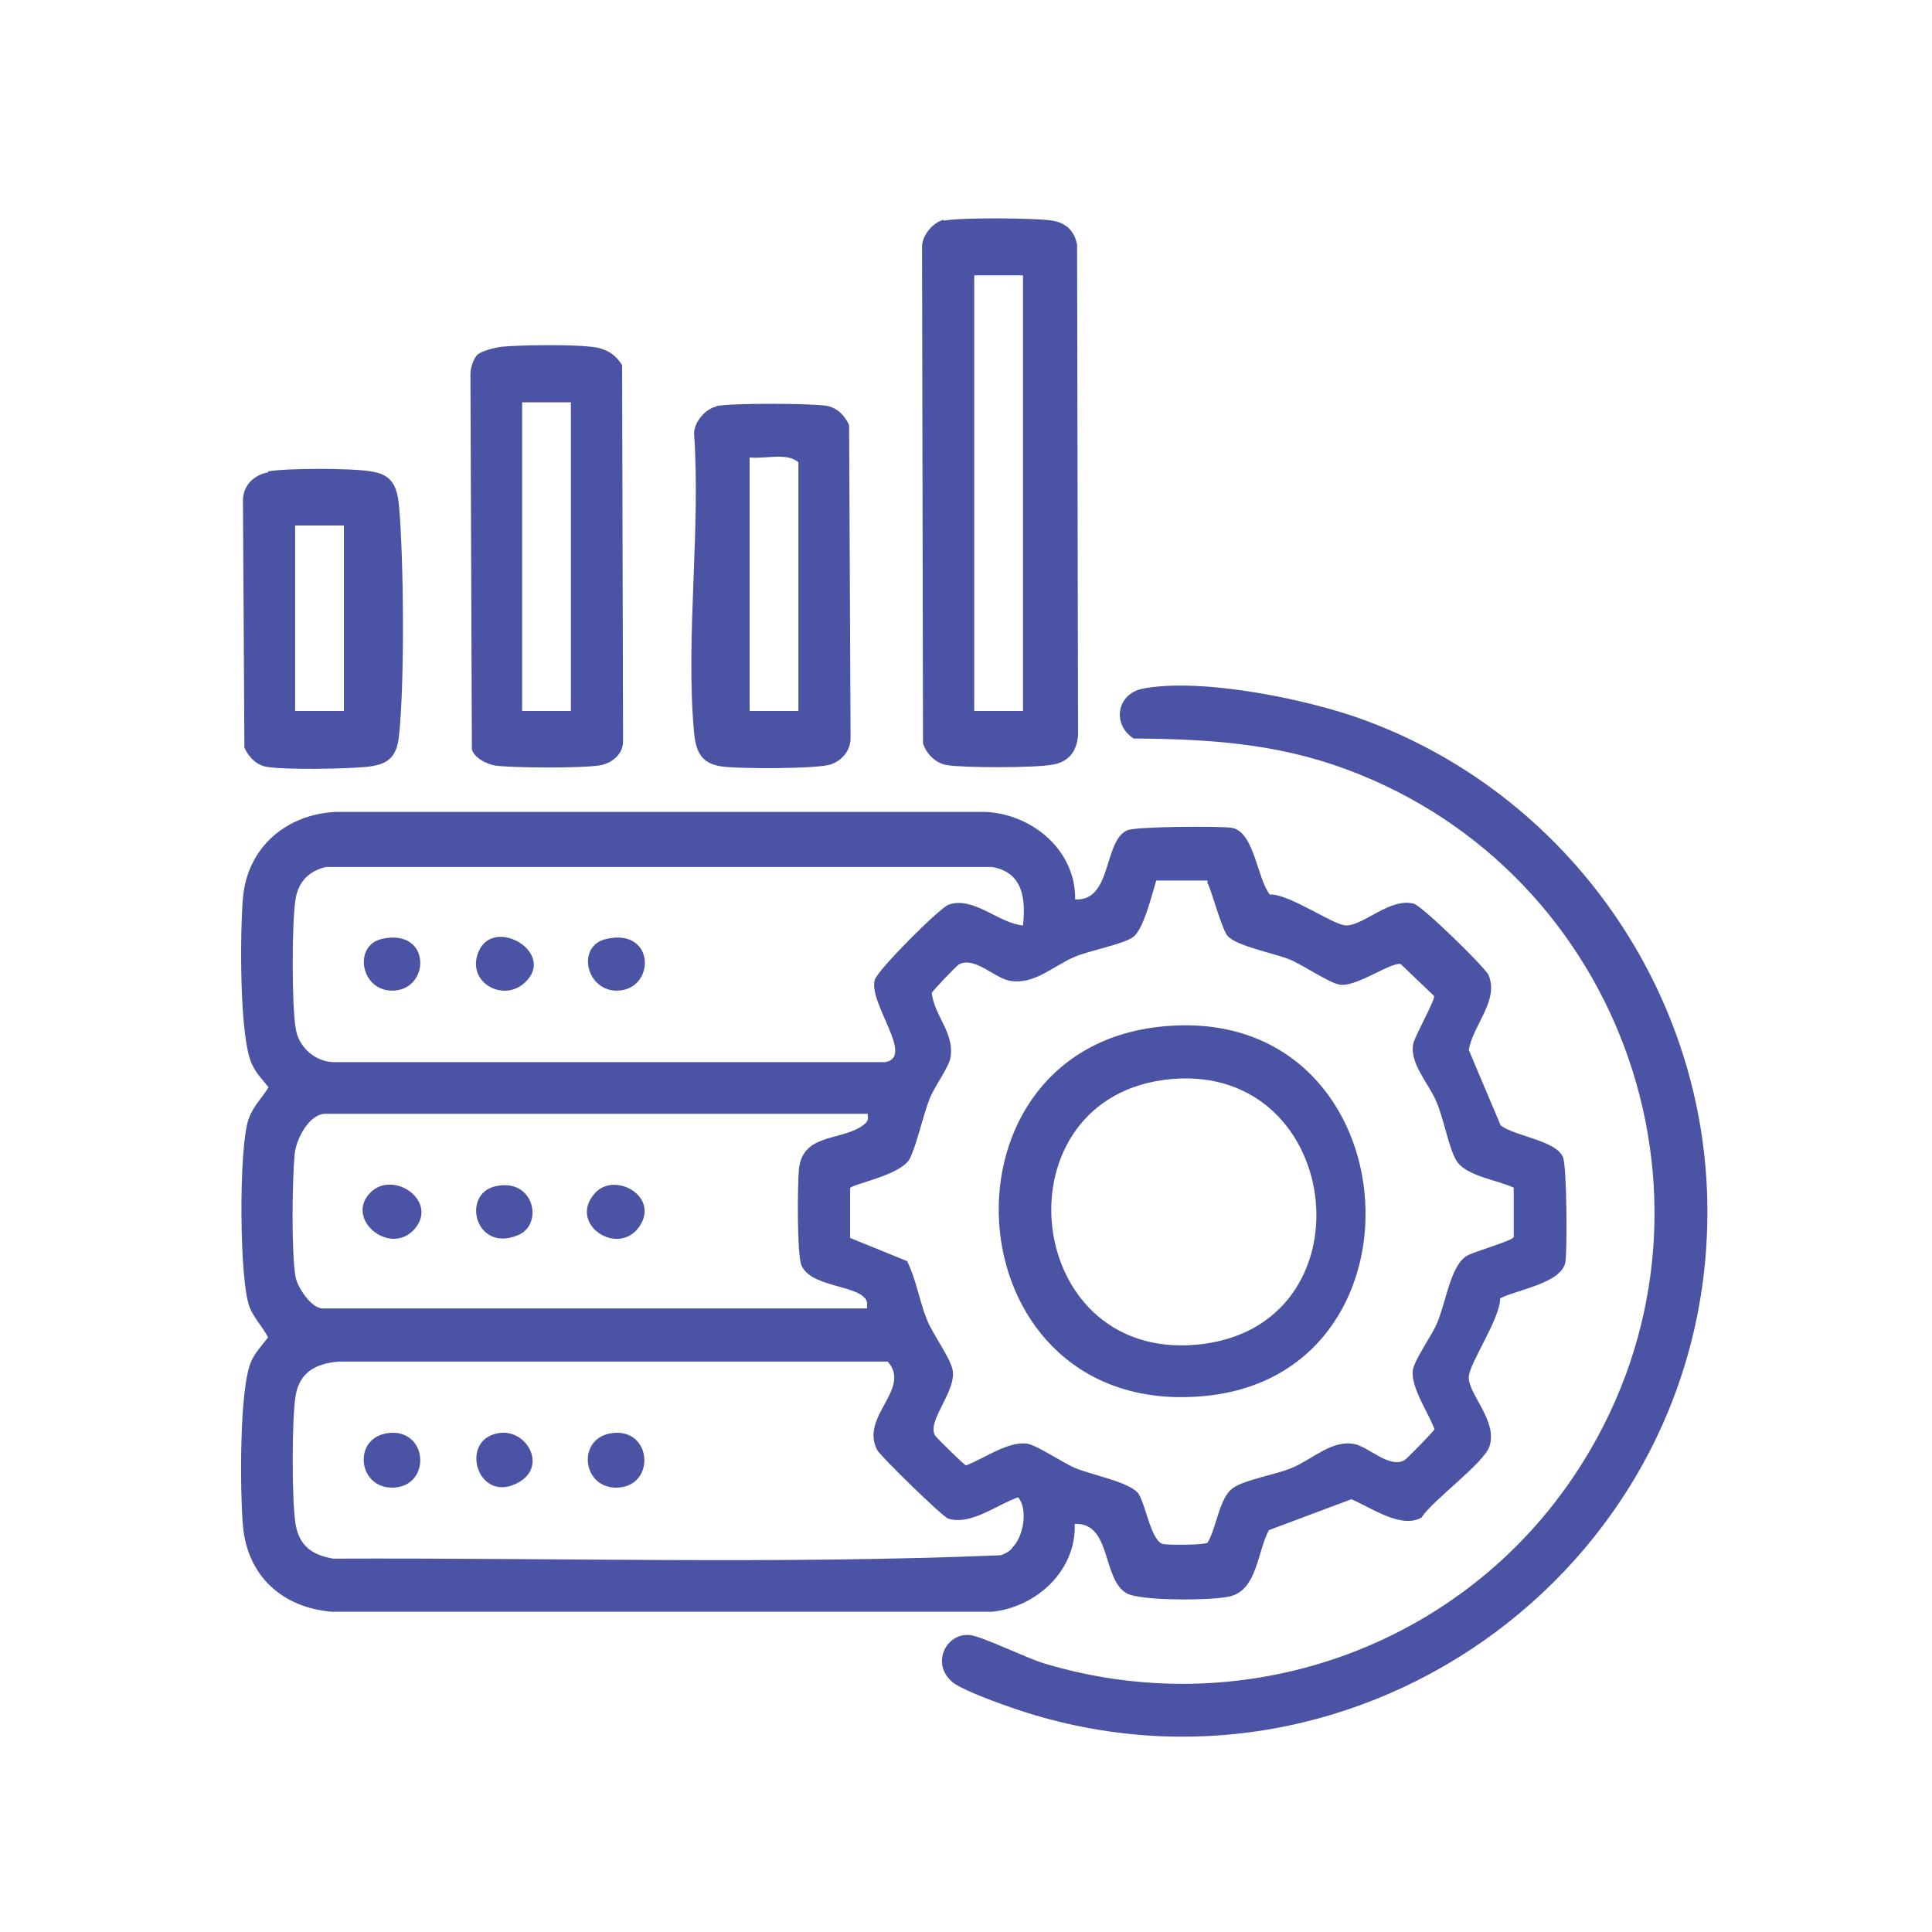 <?xml version="1.0" encoding="UTF-8"?>
<svg id="Layer_1_copy" data-name="Layer 1 copy" xmlns="http://www.w3.org/2000/svg" viewBox="0 0 40 40">
  <defs>
    <style>
      .cls-1 {
        fill: #4a53a4;
      }
    </style>
  </defs>
  <path class="cls-1" d="M22.25,18.62c.78.06.59-1.22,1.09-1.43.18-.08,1.93-.09,2.17-.05.46.09.52,1.06.78,1.38.4-.02,1.32.64,1.58.64.37,0,.91-.58,1.4-.45.17.04,1.48,1.32,1.55,1.48.22.53-.33,1.04-.41,1.55l.66,1.56c.3.23,1.15.31,1.29.66.08.18.09,1.93.05,2.17-.08.44-1,.57-1.35.75,0,.42-.63,1.33-.65,1.62-.03.34.6.91.43,1.44-.11.35-1.17,1.11-1.41,1.48-.42.24-1.05-.21-1.45-.38l-1.71.64c-.24.45-.24,1.23-.8,1.37-.34.09-1.85.1-2.14-.06-.52-.29-.31-1.47-1.08-1.44.04.96-.79,1.73-1.72,1.82H6.88c-1.03-.08-1.76-.74-1.85-1.78-.06-.69-.08-2.84.17-3.4.08-.19.23-.34.35-.5-.11-.22-.28-.38-.38-.62-.22-.54-.23-3.35-.02-3.91.1-.27.27-.42.41-.65-.12-.15-.26-.29-.34-.47-.27-.55-.25-2.75-.19-3.45.09-1.04.89-1.73,1.92-1.78h13.46c.98.05,1.87.81,1.85,1.82ZM21.18,19.16c.06-.55,0-1.1-.64-1.21H6.75c-.35.08-.57.3-.63.66-.08.47-.08,2.19,0,2.67.05.38.38.69.77.71h11.44c.61-.11-.35-1.21-.22-1.7.05-.2,1.34-1.49,1.53-1.56.52-.18,1.04.39,1.54.43ZM25,18.23h-1.06c-.09.28-.26,1.01-.48,1.17-.2.15-.91.28-1.21.41-.45.19-.85.6-1.37.49-.29-.06-.72-.51-1.03-.33-.05.03-.55.55-.56.59.06.48.47.82.39,1.33-.03.2-.33.6-.43.85-.14.35-.28,1-.42,1.26-.2.34-1.21.52-1.23.6v1.03s1.18.48,1.18.48c.19.38.25.81.41,1.21.12.3.47.77.53,1.03.1.44-.54,1.07-.36,1.37.03.05.6.61.64.62.37-.14.88-.51,1.27-.45.19.03.73.39.98.5.35.15,1.18.3,1.33.55s.26.99.51,1.03c.12.02.84.02.91-.03.19-.3.24-.95.54-1.14.25-.17.88-.27,1.21-.41.43-.18.83-.59,1.3-.49.29.06.72.51,1.03.33.05-.03.61-.6.62-.64-.12-.33-.49-.86-.45-1.21.02-.21.39-.72.5-.98.18-.41.28-1.2.62-1.4.15-.09.95-.31.97-.39v-1.02c-.34-.16-.98-.24-1.18-.55-.16-.24-.27-.9-.43-1.25-.16-.37-.55-.78-.47-1.18.04-.18.46-.91.43-.99l-.69-.66c-.19-.05-.89.46-1.24.43-.22-.02-.79-.42-1.07-.53-.3-.12-1.12-.28-1.28-.49-.13-.17-.36-1.05-.41-1.08ZM17.95,23.06H6.74c-.34,0-.61.52-.64.84-.05.52-.07,2.06.02,2.54.04.22.33.65.56.65h11.27c0-.11.02-.16-.07-.24-.25-.24-1.12-.23-1.29-.66-.09-.24-.08-1.64-.05-1.97.07-.76.85-.59,1.31-.91.12-.08.13-.12.11-.26ZM20.95,32.05c.24-.22.34-.8.13-1.05-.44.15-.98.59-1.45.44-.12-.04-1.4-1.29-1.47-1.42-.36-.7.72-1.26.22-1.83H7.01c-.47.04-.81.22-.89.71-.08.46-.08,2.2,0,2.66s.36.64.78.71c4.6-.02,9.24.12,13.82-.07.08-.03.17-.07.23-.14Z"/>
  <path class="cls-1" d="M23.65,14.26c1.21-.24,3.46.22,4.63.66,4.21,1.56,7.06,5.64,7.07,10.14.02,7.53-7.51,12.82-14.59,10.23-.25-.09-.9-.33-1.06-.48-.42-.38-.11-.99.36-.96.24.01,1.19.48,1.56.59,4.26,1.28,8.83-.42,11.16-4.18,3.27-5.26.87-12.19-4.9-14.33-1.45-.54-2.87-.63-4.41-.64-.45-.29-.35-.92.18-1.03Z"/>
  <path class="cls-1" d="M19.54,4.57c.3-.07,1.94-.06,2.26,0,.28.05.45.22.5.5l.02,10.14c-.02.33-.18.56-.52.62-.36.07-1.83.07-2.2.01-.23-.04-.42-.23-.49-.45l-.02-10.28c0-.24.23-.51.45-.56ZM21.18,5.7h-1.01v9.02h1.01V5.7Z"/>
  <path class="cls-1" d="M9.89,7.34c.09-.08.36-.14.48-.16.45-.04,1.44-.05,1.88,0,.28.03.48.14.63.38l.02,7.79c0,.26-.22.44-.45.49-.33.07-1.85.06-2.2.01-.17-.03-.42-.15-.48-.33l-.03-7.78c0-.13.07-.34.16-.41ZM11.82,8.33h-1.01v6.39h1.01v-6.39Z"/>
  <path class="cls-1" d="M14.83,8.41c.29-.07,1.95-.06,2.27-.01.22.03.39.2.48.4l.03,6.5c-.01.25-.18.45-.42.53-.3.09-1.88.09-2.24.04-.43-.06-.54-.3-.58-.7-.18-1.96.14-4.2,0-6.19,0-.24.23-.51.45-.56ZM16.53,14.72v-5.15c-.25-.21-.69-.06-1.01-.1v5.25h1.01Z"/>
  <path class="cls-1" d="M5.55,9.76c.38-.07,1.74-.07,2.13,0,.43.06.54.3.58.7.1,1.11.12,3.69,0,4.78-.05.47-.26.6-.7.64s-1.61.06-2.02,0c-.22-.03-.39-.2-.48-.4l-.03-5.15c.02-.3.24-.5.52-.55ZM7.12,10.88h-1.01v3.84h1.01v-3.84Z"/>
  <path class="cls-1" d="M23.99,21.26c5.21-.59,5.82,7.15.98,7.64-5.24.53-5.82-7.09-.98-7.64ZM24.26,22.34c-3.65.32-3.14,5.84.52,5.5s3.07-5.81-.52-5.5Z"/>
  <path class="cls-1" d="M8.04,29.67c.82-.1.9,1.09.11,1.13-.75.03-.86-1.04-.11-1.13Z"/>
  <path class="cls-1" d="M12.68,29.67c.82-.1.9,1.09.11,1.13-.75.03-.86-1.04-.11-1.13Z"/>
  <path class="cls-1" d="M10.33,29.67c.57-.09,1.01.68.41,1.02-.85.48-1.26-.89-.41-1.02Z"/>
  <path class="cls-1" d="M12.55,19.44c1.05-.24,1.02,1.1.19,1.07-.62-.03-.8-.93-.19-1.07Z"/>
  <path class="cls-1" d="M7.9,19.44c1.05-.24,1.02,1.1.19,1.07-.63-.03-.77-.93-.19-1.07Z"/>
  <path class="cls-1" d="M10.86,20.35c-.45.41-1.22-.02-.95-.65.31-.74,1.63.03.95.65Z"/>
  <path class="cls-1" d="M10.26,24.56c.8-.18,1,.79.47,1.01-.89.38-1.19-.85-.47-1.01Z"/>
  <path class="cls-1" d="M8.57,25.46c-.51.55-1.44-.23-.9-.77.48-.48,1.43.19.9.77Z"/>
  <path class="cls-1" d="M12.32,24.7c.41-.45,1.34.07.92.69-.44.65-1.5-.05-.92-.69Z"/>
</svg>